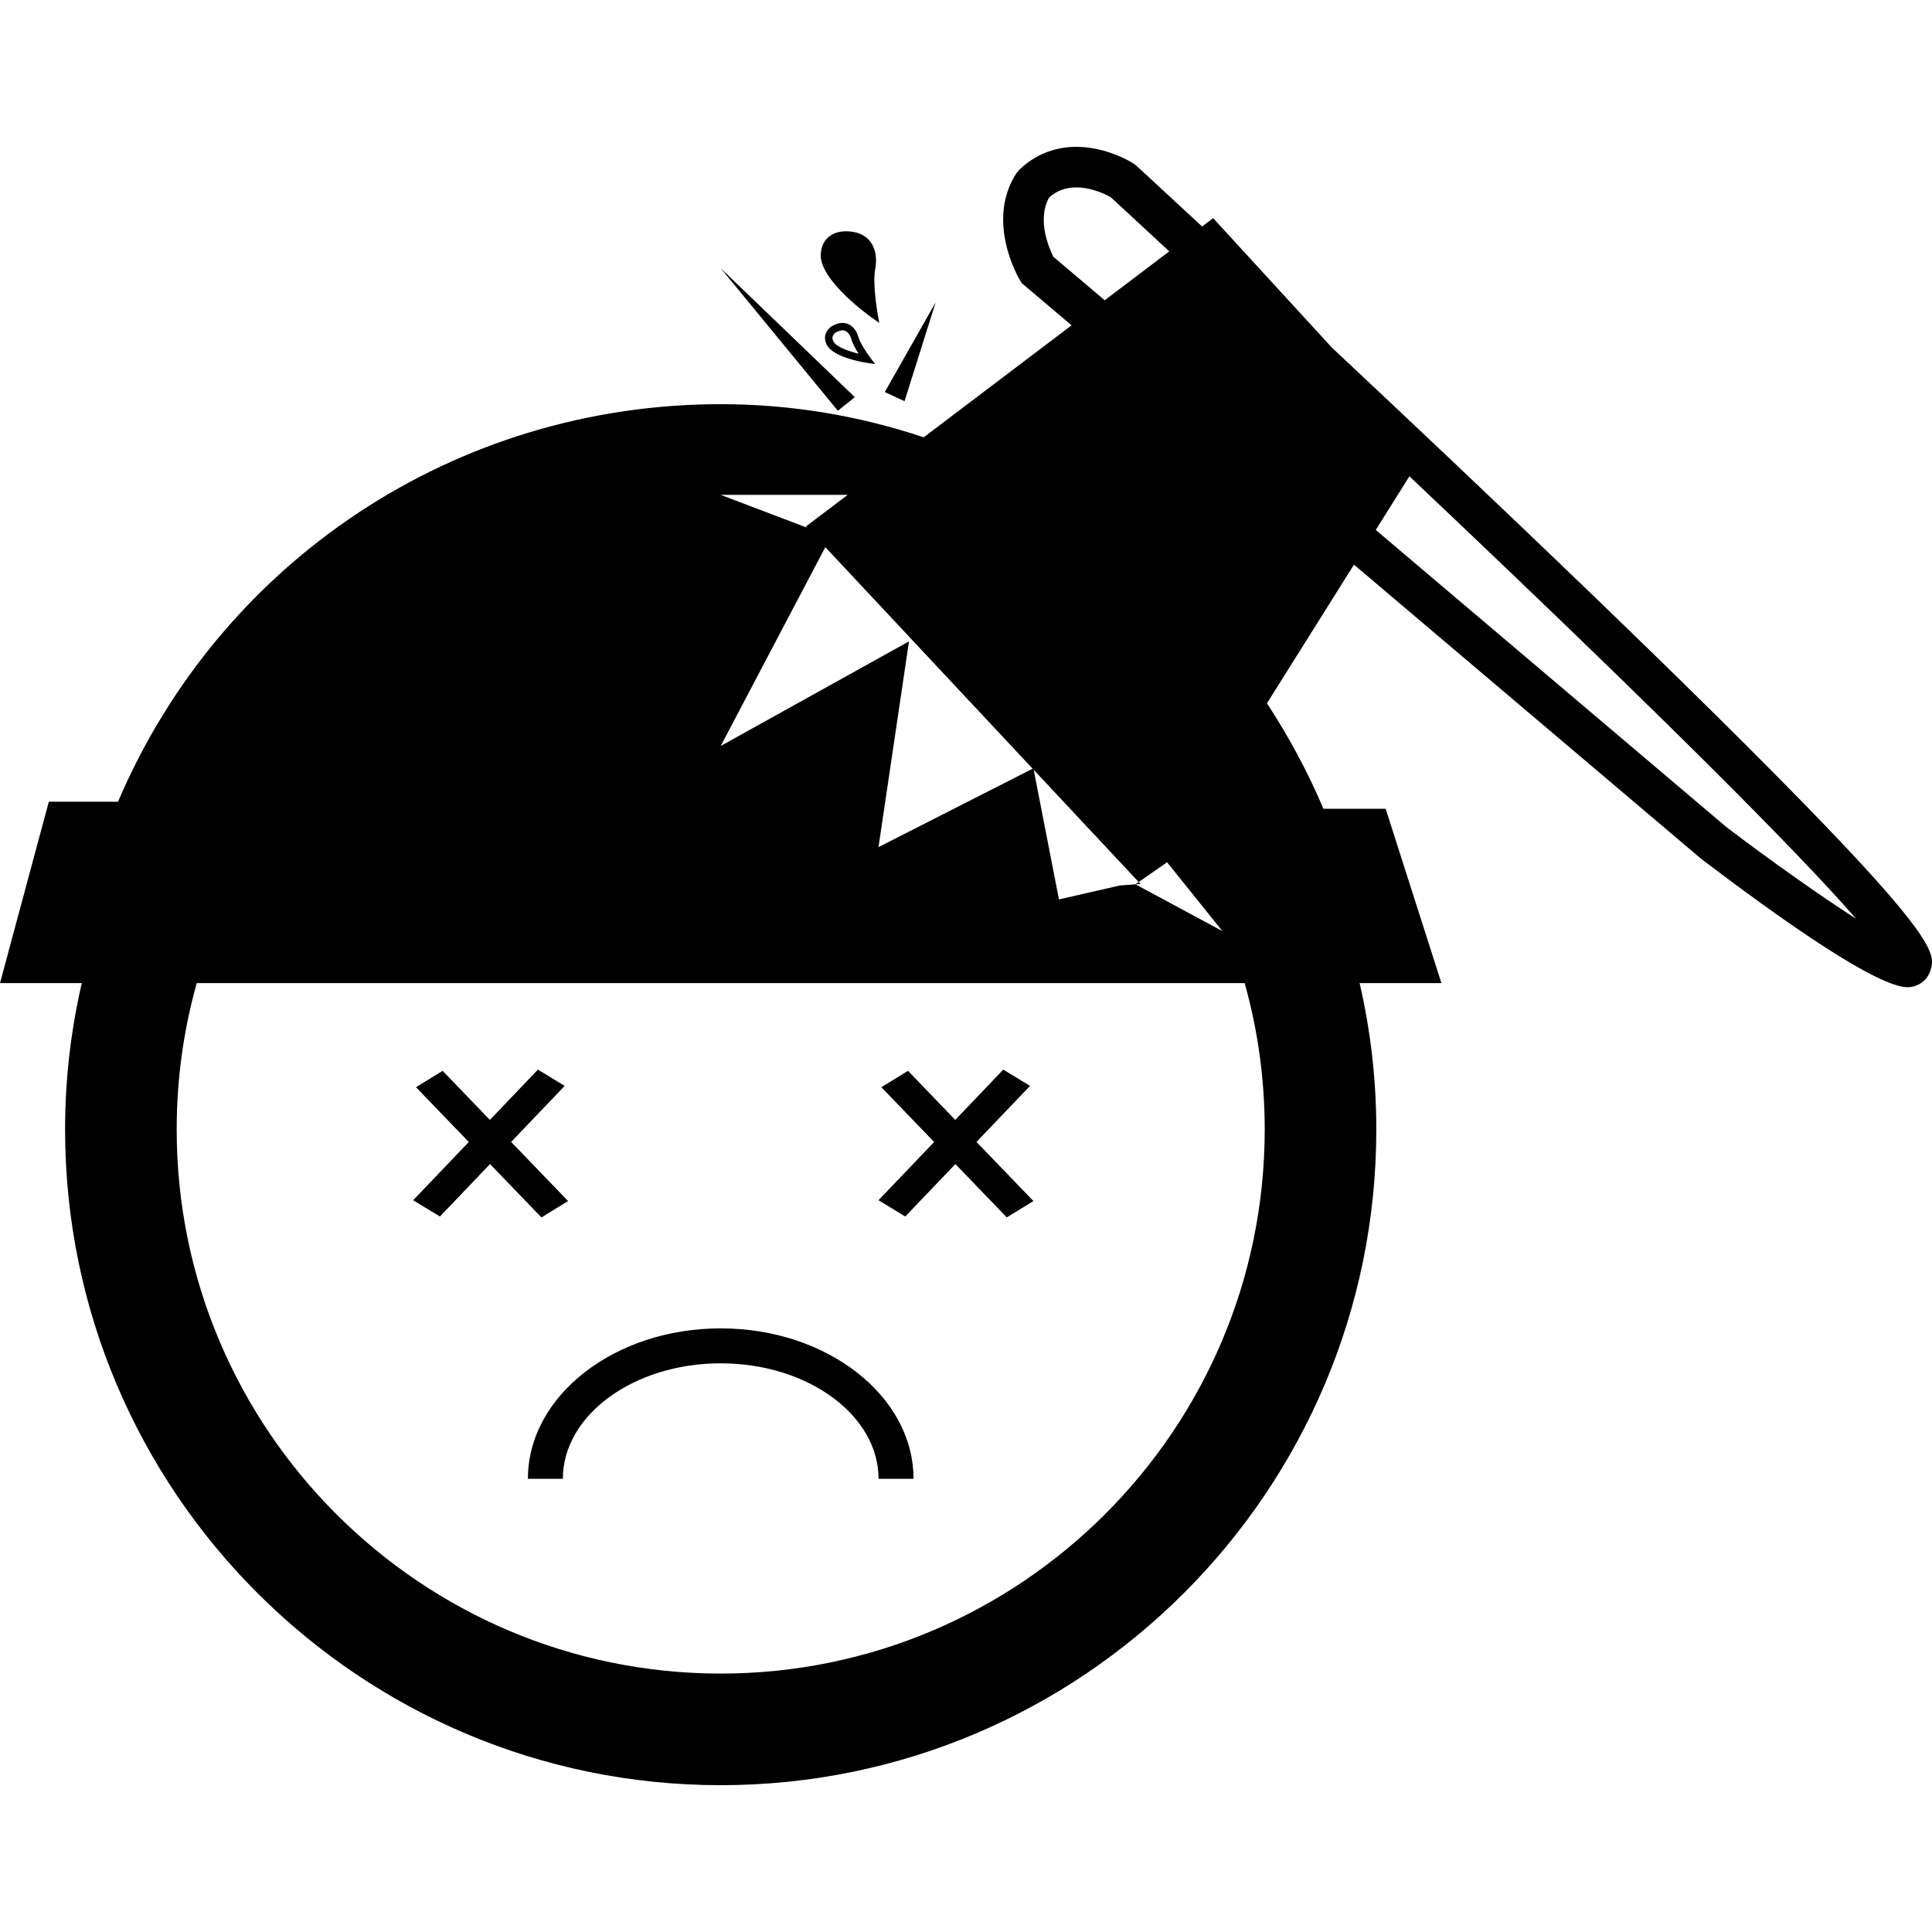 <?xml version="1.0" encoding="iso-8859-1"?>
<!-- Uploaded to: SVG Repo, www.svgrepo.com, Generator: SVG Repo Mixer Tools -->
<!DOCTYPE svg PUBLIC "-//W3C//DTD SVG 1.1//EN" "http://www.w3.org/Graphics/SVG/1.1/DTD/svg11.dtd">
<svg fill="#000000" version="1.1" id="Capa_1" xmlns="http://www.w3.org/2000/svg" xmlns:xlink="http://www.w3.org/1999/xlink" 
	 width="800px" height="800px" viewBox="0 0 110.54 110.54"
	 xml:space="preserve">
<g>
	<g>
		<polygon points="32.502,68.718 29.245,65.336 32.308,62.13 30.777,61.198 28.029,64.076 25.326,61.268 23.801,62.205 
			26.822,65.339 23.639,68.671 25.17,69.603 28.037,66.602 30.978,69.654 		"/>
		<polygon points="58.934,62.13 57.402,61.198 54.655,64.076 51.952,61.268 50.427,62.205 53.447,65.339 50.265,68.671 
			51.795,69.603 54.662,66.602 57.604,69.654 59.127,68.718 55.87,65.336 		"/>
		<path d="M104.355,47.159c-7.155-7.44-19.265-18.941-28.162-27.282l-6.782-7.395l-0.632,0.478
			c-2.282-2.117-3.695-3.419-3.758-3.475l-0.16-0.125c-0.215-0.136-2.151-1.319-4.316-0.849c-0.837,0.182-1.585,0.585-2.225,1.202
			L58.148,9.92c-1.77,2.75,0.129,5.977,0.209,6.113l0.1,0.164l2.854,2.417l-8.462,6.407c-3.674-1.229-7.579-1.896-11.611-1.896
			c-15.199,0-28.63,9.005-34.485,22.746H2.794L0,56.249h4.679c-0.63,2.729-0.955,5.527-0.955,8.38
			c0,20.684,16.827,37.511,37.511,37.511s37.511-16.827,37.511-37.511c0-2.853-0.324-5.651-0.955-8.38h4.68l-3.191-9.977h-3.559
			c-0.904-2.121-1.99-4.138-3.232-6.034l4.979-7.931l19.866,16.832c10.173,7.729,11.621,7.416,12.099,7.311
			c0.492-0.107,0.875-0.455,1.02-0.93C110.691,54.729,110.919,53.981,104.355,47.159z M60.27,14.693
			c-0.246-0.493-0.959-2.124-0.237-3.402c0.302-0.263,0.632-0.432,1.006-0.512c1.085-0.236,2.213,0.334,2.503,0.496
			c0.332,0.305,1.543,1.422,3.357,3.107l-3.693,2.797L60.27,14.693z M66.775,49.335l3.162,3.935l-4.975-2.675L66.775,49.335z
			 M48.499,28.314l-2.387,1.807l0.067,0.072l-4.944-1.879H48.499z M47.221,31.306l18.033,19.269l-1.177,0.087l-3.488,0.798
			l-1.462-7.501l-8.863,4.509l1.745-11.772l-10.774,5.985L47.221,31.306z M41.235,95.754c-17.163,0-31.126-13.963-31.126-31.126
			c0-2.866,0.386-5.669,1.148-8.38h59.956c0.762,2.711,1.148,5.514,1.148,8.38C72.361,81.792,58.398,95.754,41.235,95.754z
			 M98.786,47.329L78.714,30.321l1.927-3.07c7.768,7.346,16.438,15.688,22.043,21.516c1.578,1.642,2.707,2.876,3.516,3.804
			C104.089,51.216,101.252,49.202,98.786,47.329z"/>
		<polygon points="53.534,17.296 50.624,22.431 51.753,22.954 		"/>
		<polygon points="48.908,22.723 41.235,15.346 47.937,23.5 		"/>
		<path d="M49.888,18.179l0.42,0.297l-0.091-0.507c-0.002-0.017-0.302-1.708-0.143-2.561c0.209-1.117-0.264-1.955-1.207-2.131
			c-0.459-0.086-0.874-0.046-1.203,0.115c-0.364,0.179-0.598,0.494-0.676,0.909v0.001c-0.017,0.089-0.027,0.185-0.029,0.287
			C46.933,16.078,49.767,18.094,49.888,18.179z"/>
		<path d="M49.119,19.296c-0.08-0.282-0.222-0.505-0.412-0.65c-0.219-0.166-0.484-0.211-0.767-0.132
			c-0.401,0.114-0.665,0.361-0.725,0.678c-0.031,0.166-0.005,0.337,0.078,0.513c0.348,0.734,2.069,1.019,2.265,1.048l0.509,0.079
			l-0.307-0.414C49.614,20.224,49.216,19.64,49.119,19.296z M47.675,19.523c-0.133-0.278,0.025-0.502,0.38-0.602
			c0.154-0.044,0.284-0.023,0.397,0.063c0.114,0.086,0.206,0.238,0.259,0.427c0.071,0.252,0.251,0.57,0.413,0.825
			C48.516,20.09,47.823,19.834,47.675,19.523z"/>
		<path d="M41.235,76.003c-6.083,0-11.031,3.861-11.031,8.608h2c0-3.645,4.051-6.608,9.031-6.608s9.032,2.965,9.032,6.608h2
			C52.267,79.867,47.318,76.003,41.235,76.003z"/>
	</g>
</g>
</svg>